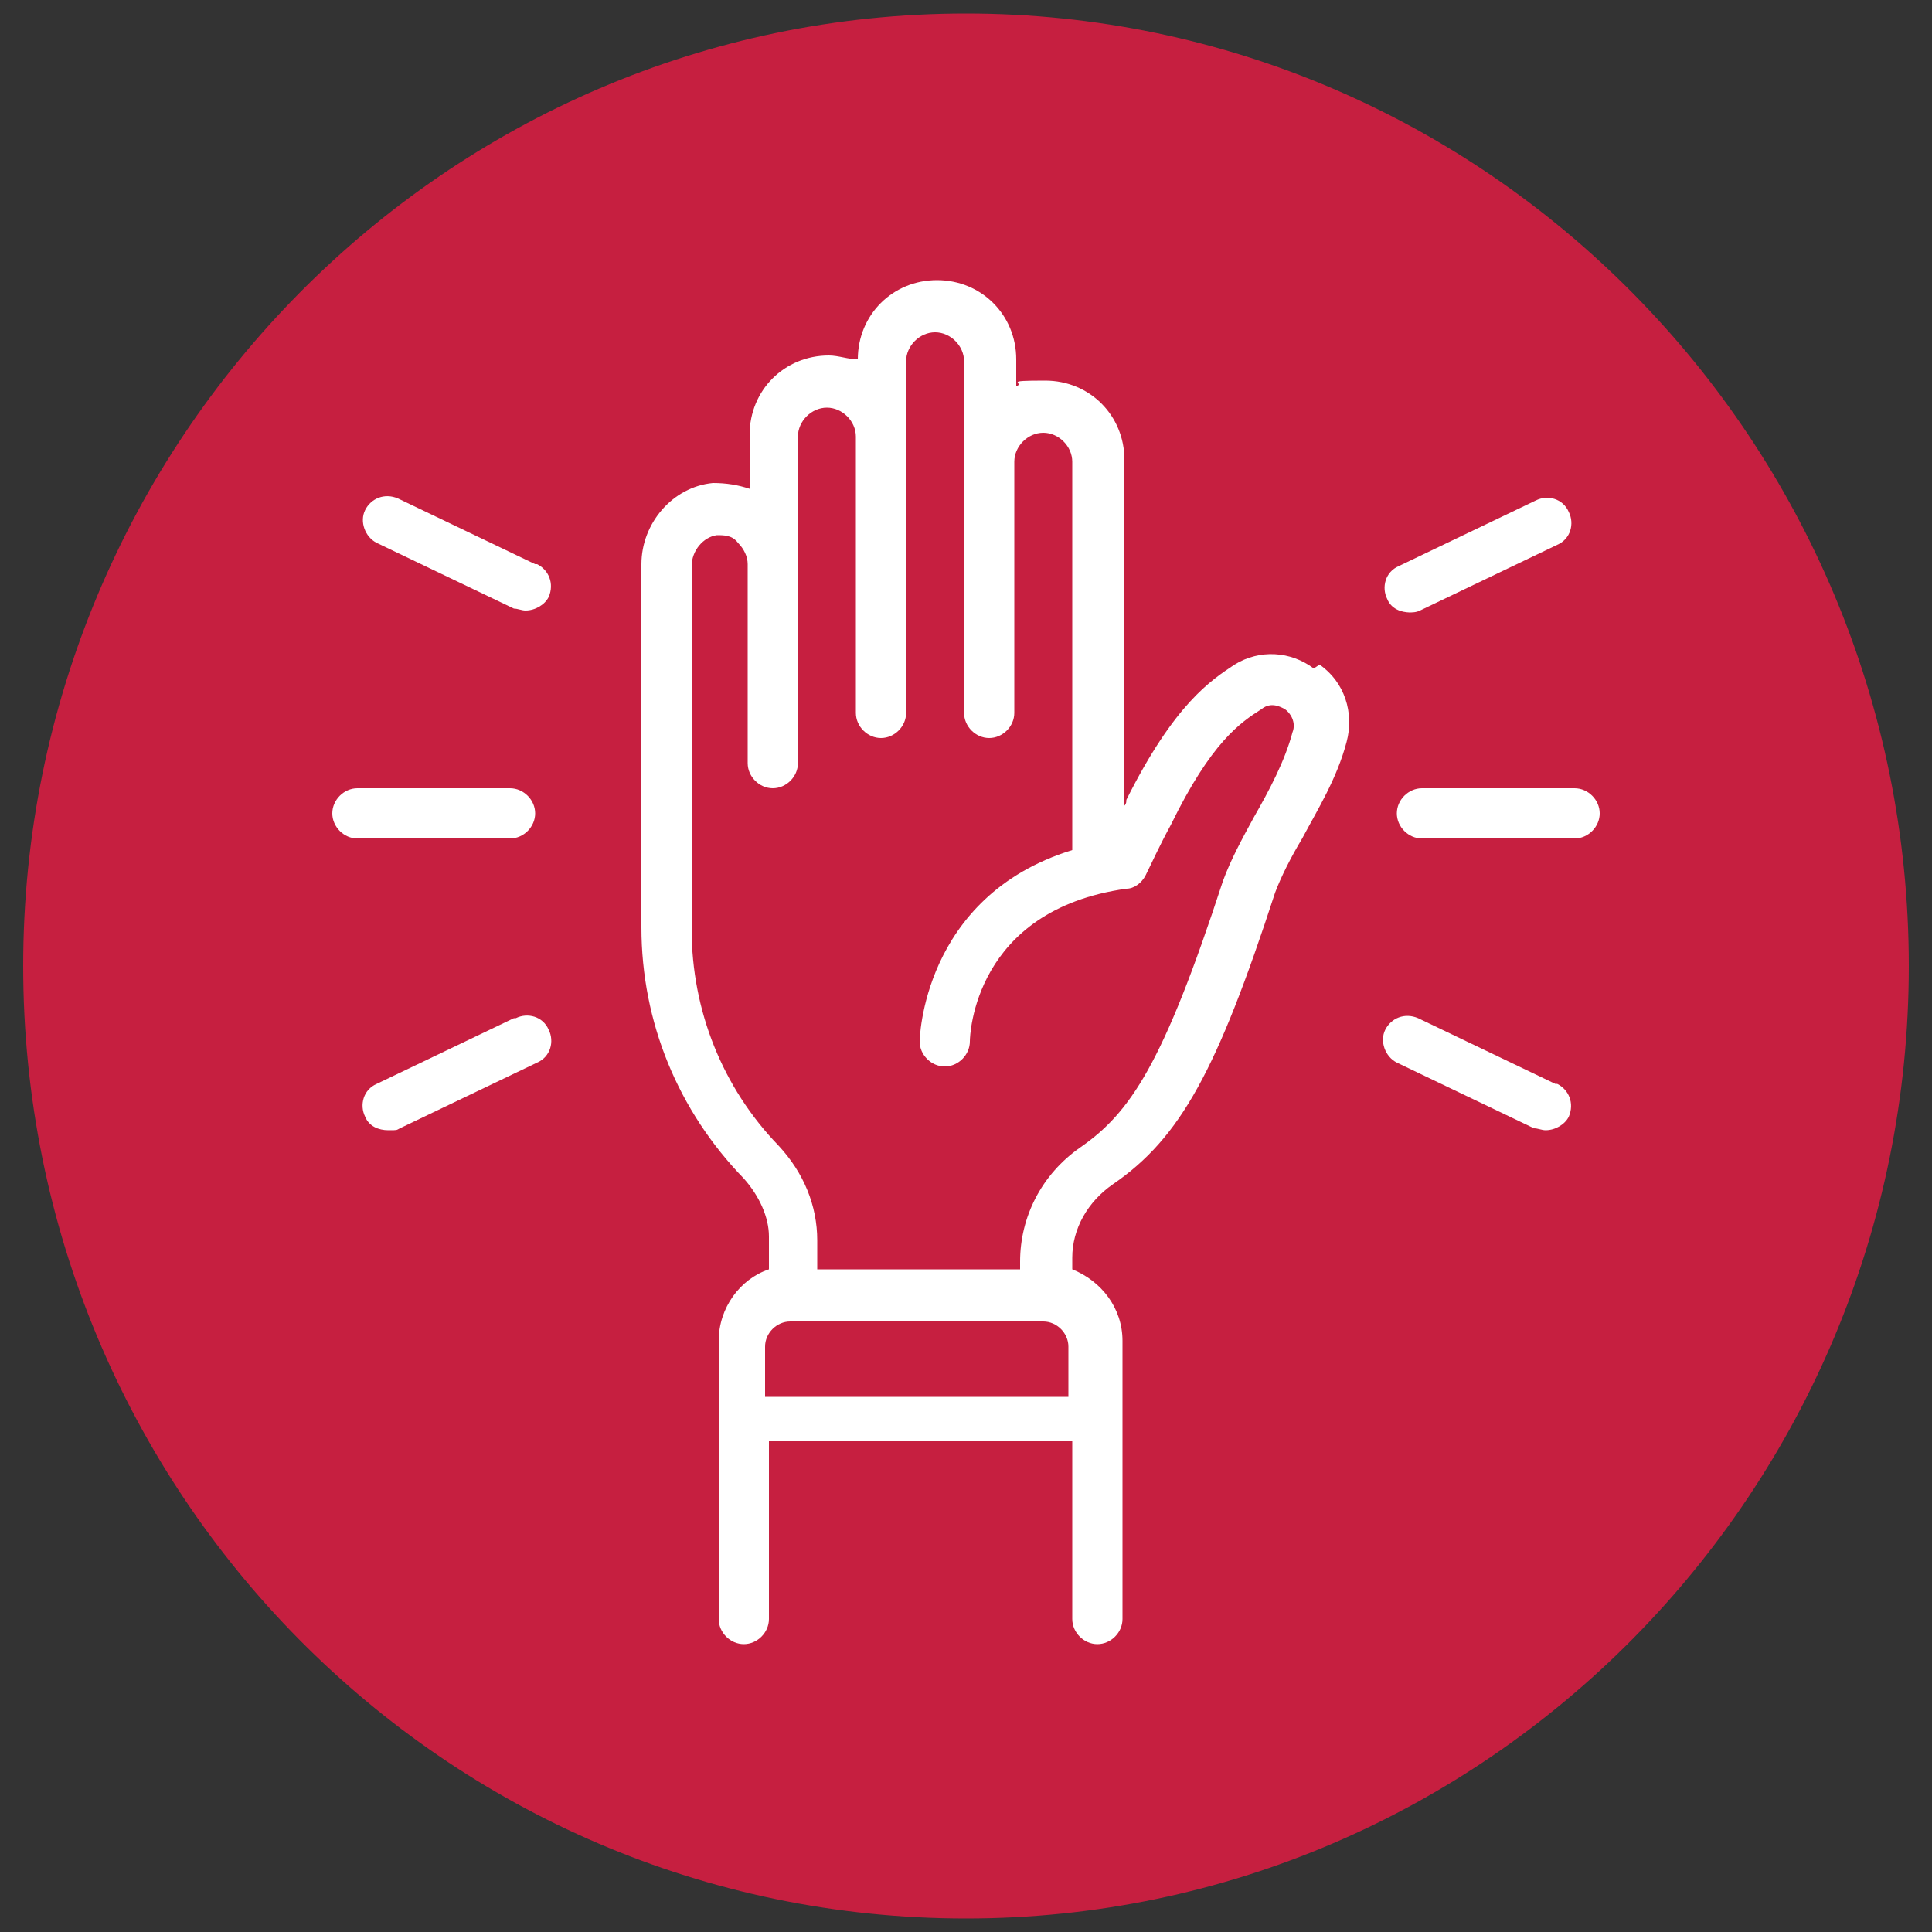 <?xml version="1.0" encoding="UTF-8"?>
<svg id="Layer_1" xmlns="http://www.w3.org/2000/svg" xmlns:xlink="http://www.w3.org/1999/xlink" version="1.1" viewBox="0 0 100 100">
  <rect x="0" y="0" width="100" height="100" fill="#333333" stroke="none"/>
  <!-- Generator: Adobe Illustrator 29.5.1, SVG Export Plug-In . SVG Version: 2.1.0 Build 141)  -->
  <defs>
    <style>
      .st0 {
        fill: none;
      }

      .st1 {
        fill: #c61f40;
      }

      .st2 {
        fill: #fff;
      }

      .st3 {
        clip-path: url(#clippath);
      }
    </style>
    <clipPath id="clippath">
      <rect class="st0" x="1.2" y=".7" width="97.6" height="98.6"/>
    </clipPath>
  </defs>
  <g class="st3">
    <path class="st1" d="M50,99.3c26.9,0,48.8-22.1,48.8-49.3S76.9.7,50,.7,1.2,22.8,1.2,50s21.8,49.3,48.8,49.3"/>
  </g>
  <path class="st2" d="M68,34.6c-1.2-.9-2.8-1-4.1-.2,0,0,0,0,0,0,0,0,0,0,0,0-1.2.8-3.1,2-5.6,7,0,.1,0,.2-.1.3v-17.9c0-2.3-1.8-4.1-4.1-4.1s-1,.1-1.5.3v-1.4c0-2.3-1.8-4.1-4.1-4.1s-4.1,1.8-4.1,4.1h0c-.5,0-1-.2-1.5-.2-2.3,0-4.1,1.8-4.1,4.1v2.8c-.6-.2-1.2-.3-1.9-.3-2.1.2-3.7,2.1-3.7,4.2v18.8c0,4.9,1.9,9.5,5.3,13,.8.9,1.3,2,1.3,3v1.7c-1.5.5-2.6,2-2.6,3.7v14.4c0,.7.6,1.3,1.3,1.3s1.3-.6,1.3-1.3v-9.2h15.7v9.2c0,.7.6,1.3,1.3,1.3s1.3-.6,1.3-1.3v-14.4c0-1.7-1.1-3.1-2.6-3.7v-.6c0-1.5.8-2.9,2.1-3.8,3.5-2.4,5.4-5.9,8.4-15.1.3-.8.8-1.8,1.4-2.8.8-1.5,1.8-3.1,2.3-5,.4-1.5-.1-3.1-1.4-4h0ZM39.6,72.3v-2.6c0-.7.6-1.3,1.3-1.3h13.1c.7,0,1.3.6,1.3,1.3v2.6h-15.7ZM66.9,37.9c-.4,1.5-1.2,3-2,4.4-.6,1.1-1.2,2.2-1.6,3.3-3.1,9.5-4.8,12-7.4,13.8-2,1.4-3.1,3.6-3.1,5.9v.4h-10.5v-1.5c0-1.8-.7-3.5-2-4.9-2.9-3-4.5-7-4.5-11.2v-18.8c0-.8.6-1.5,1.3-1.6.4,0,.8,0,1.1.4.3.3.5.7.5,1.1v10.3c0,.7.6,1.3,1.3,1.3s1.3-.6,1.3-1.3v-16.9c0-.8.7-1.5,1.5-1.5s1.5.7,1.5,1.5v14.3c0,.7.6,1.3,1.3,1.3s1.3-.6,1.3-1.3v-18.2c0-.8.7-1.5,1.5-1.5s1.5.7,1.5,1.5v18.2c0,.7.6,1.3,1.3,1.3s1.3-.6,1.3-1.3v-13c0-.8.7-1.5,1.5-1.5s1.5.7,1.5,1.5v20.1c-7.8,2.4-7.9,9.9-7.9,9.9,0,.7.6,1.3,1.3,1.3.7,0,1.3-.6,1.3-1.3,0-.3.2-6.8,8.1-7.9.4,0,.8-.3,1-.7.3-.6.7-1.5,1.3-2.6,2.1-4.3,3.6-5.3,4.7-6h0c.5-.4,1-.1,1.2,0,.3.2.6.7.4,1.2h0Z"/>
  <path class="st2" d="M27.7,42.1c0-.7-.6-1.3-1.3-1.3h-7.9c-.7,0-1.3.6-1.3,1.3s.6,1.3,1.3,1.3h7.9c.7,0,1.3-.6,1.3-1.3Z"/>
  <path class="st2" d="M27.7,29.2l-7.1-3.4c-.7-.3-1.4,0-1.7.6s0,1.4.6,1.7l7.1,3.4c.2,0,.4.1.6.1.5,0,1-.3,1.2-.7.3-.7,0-1.4-.6-1.7h0Z"/>
  <path class="st2" d="M26.6,52.7l-7.1,3.4c-.7.3-.9,1.1-.6,1.7.2.5.7.7,1.2.7s.4,0,.6-.1l7.1-3.4c.7-.3.9-1.1.6-1.7-.3-.7-1.1-.9-1.7-.6h0Z"/>
  <path class="st2" d="M81.5,40.8h-7.9c-.7,0-1.3.6-1.3,1.3s.6,1.3,1.3,1.3h7.9c.7,0,1.3-.6,1.3-1.3s-.6-1.3-1.3-1.3Z"/>
  <path class="st2" d="M72.9,31.7c.2,0,.4,0,.6-.1l7.1-3.4c.7-.3.9-1.1.6-1.7-.3-.7-1.1-.9-1.7-.6l-7.1,3.4c-.7.3-.9,1.1-.6,1.7.2.5.7.7,1.2.7h0Z"/>
  <path class="st2" d="M80.5,56.1l-7.1-3.4c-.7-.3-1.4,0-1.7.6s0,1.4.6,1.7l7.1,3.4c.2,0,.4.1.6.1.5,0,1-.3,1.2-.7.3-.7,0-1.4-.6-1.7h0Z"/>
</svg>